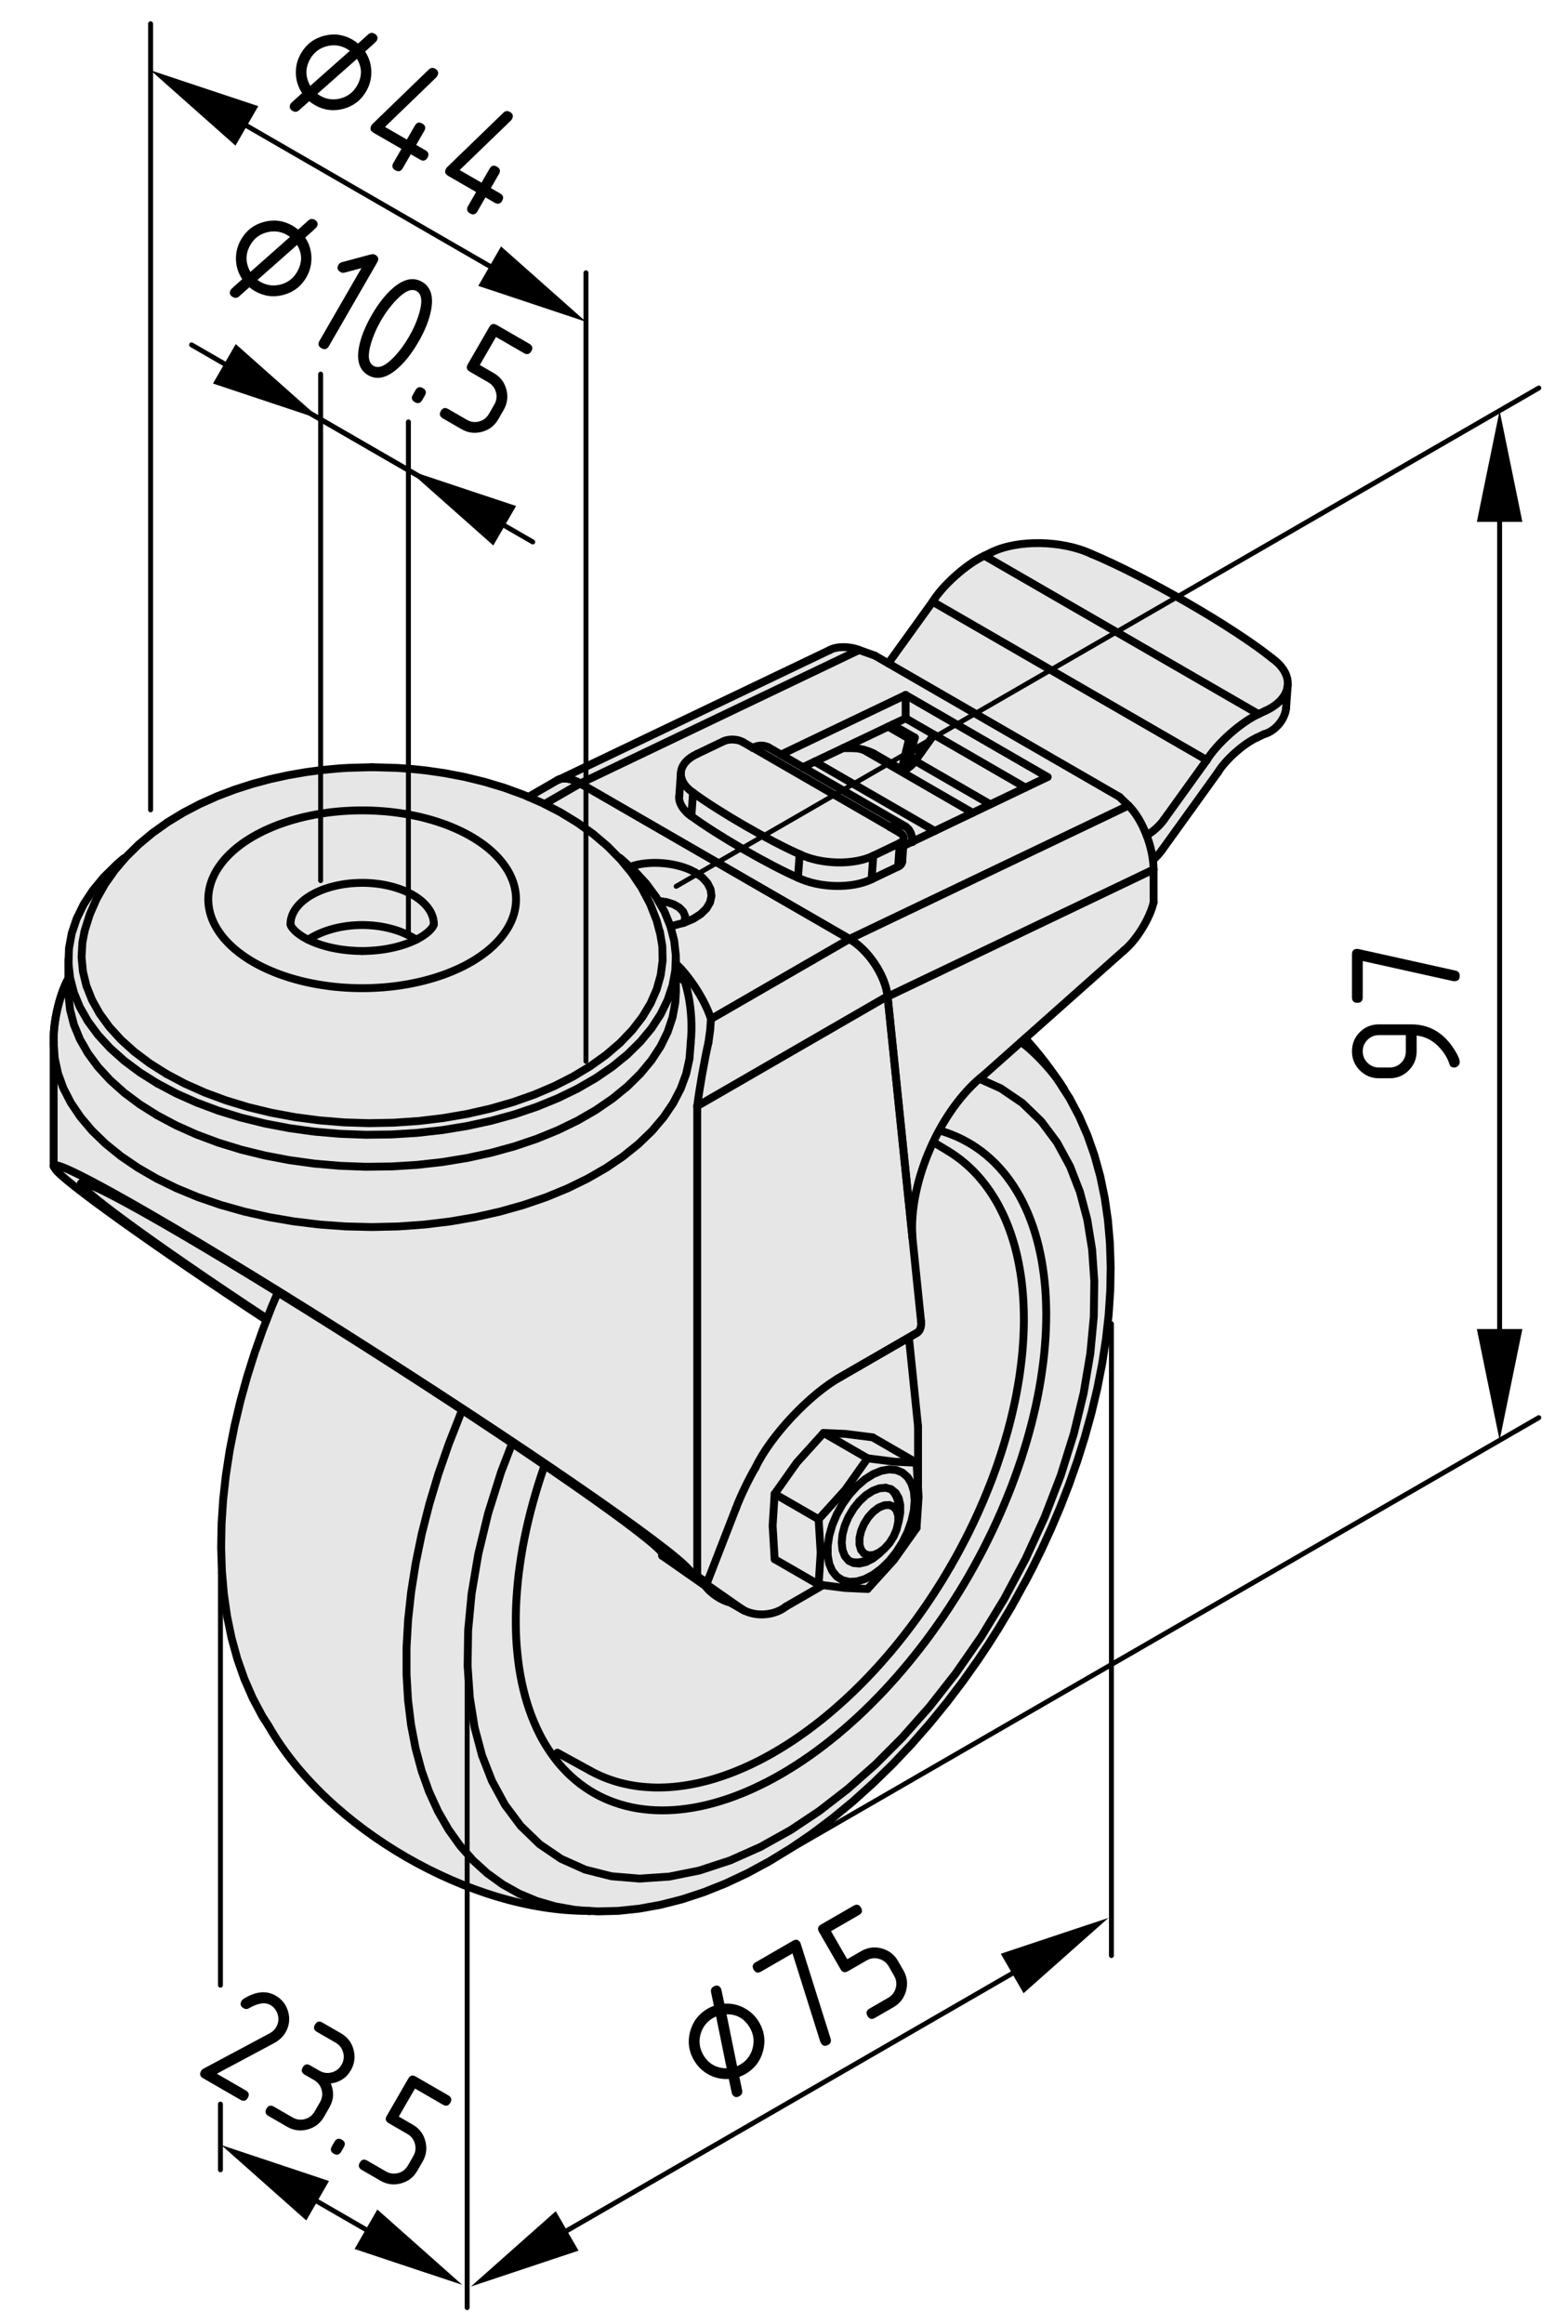 <?xml version="1.0" encoding="utf-8"?>
<!-- Generator: Adobe Illustrator 24.0.2, SVG Export Plug-In . SVG Version: 6.00 Build 0)  -->
<svg version="1.1" xmlns="http://www.w3.org/2000/svg" xmlns:xlink="http://www.w3.org/1999/xlink" x="0px" y="0px"
	 viewBox="0 0 79.702 118.063" style="enable-background:new 0 0 79.702 118.063;" xml:space="preserve">
<style type="text/css">
	.st0{fill:#E6E6E6;}
	.st1{fill:none;stroke:#000000;stroke-width:0.4;stroke-linecap:round;stroke-linejoin:round;}
	.st2{fill:none;stroke:#000000;stroke-width:0.25;stroke-linecap:round;stroke-linejoin:round;}
</style>
<g id="Graufläche">
	<path class="st0" d="M45.238,33.785l-1.031-0.547l-0.984-0.25l-0.938-0.062l-0.891,0.438
		l-12.734,6.125l-1.734,0.938l-0.625-0.172l-1.984-0.641l-2.344-0.453l-2.328-0.203
		l-1.938,0.062l-1.719,0.094c0,0-1.547,0.234-1.641,0.266
		c-0.094,0.031-1.969,0.5-1.969,0.5L10.394,40.723l-1.828,1.016l-0.984,0.719
		l-1.203,1.047l-0.953,1.125l-0.906,0.875l-0.719,1.219l-0.344,1.812v1.453l-0.531,0.984
		l-0.141,0.938l-0.203,1.094l0.109,1.453l0.047,2.203l0.031,2.547l0.594,0.828
		l1.516,1.094l8.656,5.937L13.081,68.051l-0.562,2.062l-0.594,2.156l-0.438,2.484
		l-0.172,2.062L11.269,79.004l0.266,3.156l0.516,2.109l0.828,2.062l0.969,1.625
		l1.578,2.172l1.5,1.609l2.172,1.547l2.25,1.453l1.641,0.797l1.625,0.641l2.484,0.625
		c0,0,1.406,0.25,1.594,0.266c0.188,0.016,2.719,0.016,2.719,0.016l2.406-0.422
		l2.547-0.781l2.203-1.016l1.172-0.672l1.375-0.937l1.328-0.984l1.156-0.969
		l0.672-0.594l1.281-1.281l1.297-1.438l1.219-1.438l1.391-1.844l1.156-1.766
		l0.781-1.344l0.812-1.406l0.922-1.937l0.766-1.719l0.781-1.891l0.312-1.172
		l0.656-2.234l0.359-1.938l0.266-1.875l0.203-1.922l0.031-1.719l-0.125-1.641
		l-0.219-1.406l-0.453-1.812l-0.688-1.891l-0.766-1.5l-1.031-1.453l-1.125-1.281
		l1.031-1.031l2.578-2.25l1.078-0.859l0.734-0.688l0.609-1l0.578-0.969l-0.078-2.469
		l0.562-0.422l1.5-2.156l1.141-1.625l0.844-0.953c0,0,0.641-0.672,0.688-0.672
		c0.047,0,0.891-0.391,0.891-0.391l0.5-0.375l0.438-0.531l0.094-0.625
		c0,0,0.094-0.688,0.109-0.766c0.016-0.078,0.047-0.875,0.047-0.875L63.894,32.817
		l-2.359-1.453l-2.422-1.469l-1.266-0.672l-1.609-0.766l-1.031-0.5l-1.062-0.297
		l-1.344-0.109l-1.469,0.125l-1.172,0.484l-1.406,0.859l-1.422,1.578l-1.781,2.359
		L45.238,33.785z"/>
</g>
<g id="Kontur">
	<g id="LWPOLYLINE">
		<polyline class="st1" points="33.529,47.331 33.381,46.769 33.048,45.92 32.604,45.082 
			32.114,44.353 31.539,43.654 30.883,42.989 30.15,42.366 29.348,41.79 
			28.486,41.265 27.573,40.793 26.619,40.377 25.632,40.017 24.62,39.713 
			23.598,39.464 22.585,39.271 21.634,39.135 20.848,39.054 20.157,39.007 
			18.916,38.973 		"/>
	</g>
	<g id="LWPOLYLINE_1_">
		<polyline class="st1" points="18.916,38.973 17.702,39.005 17.205,39.037 16.388,39.113 
			15.549,39.223 14.662,39.376 13.754,39.574 12.839,39.818 11.929,40.11 
			11.034,40.45 10.161,40.841 9.319,41.28 8.515,41.77 7.756,42.31 7.051,42.897 
			6.408,43.53 5.832,44.205 5.33,44.918 4.908,45.665 4.567,46.441 4.314,47.243 
			4.296,47.332 		"/>
	</g>
	<g id="LINE">
		<line class="st1" x1="34.356" y1="50.358" x2="34.356" y2="48.733"/>
	</g>
	<g id="LINE_1_">
		<line class="st1" x1="3.476" y1="48.733" x2="3.476" y2="50.358"/>
	</g>
	<g id="ARC">
		<path class="st1" d="M3.476,49.712c-0.463,0.815-0.808,2.346-0.738,3.281"/>
	</g>
	<g id="ARC_1_">
		<path class="st1" d="M13.655,87.679c2.973,5.217,10.275,9.429,16.278,9.39"/>
	</g>
	<g id="ARC_2_">
		<path class="st1" d="M54.043,55.29c-0.418-0.716-1.36-1.948-1.941-2.54"/>
	</g>
	<g id="LWPOLYLINE_4_">
		<polyline class="st1" points="30.002,97.071 30.378,97.094 31.421,97.069 32.488,96.957 
			33.572,96.762 34.669,96.482 35.775,96.119 36.884,95.676 37.991,95.155 
			39.092,94.56 40.183,93.893 41.261,93.158 42.322,92.36 43.363,91.501 
			44.379,90.586 45.37,89.619 46.328,88.608 47.249,87.558 48.126,86.483 
			48.944,85.406 49.703,84.336 50.223,83.558 50.726,82.767 51.412,81.62 		"/>
	</g>
	<g id="LWPOLYLINE_5_">
		<polyline class="st1" points="51.412,81.62 52.19,80.212 52.49,79.634 52.965,78.665 
			53.429,77.652 53.893,76.558 54.339,75.411 54.757,74.225 55.139,73.011 
			55.48,71.777 55.776,70.531 56.021,69.282 56.214,68.033 56.353,66.792 
			56.434,65.563 56.456,64.35 56.417,63.157 56.317,61.99 56.153,60.854 
			55.925,59.752 55.632,58.69 55.274,57.671 54.851,56.701 54.364,55.784 
			54.081,55.344 		"/>
	</g>
	<g id="LWPOLYLINE_6_">
		<polyline class="st1" points="14.12,65.655 13.803,66.404 13.357,67.55 12.939,68.737 
			12.557,69.95 12.216,71.184 11.921,72.429 11.675,73.679 11.482,74.927 
			11.344,76.169 11.263,77.399 11.241,78.612 11.279,79.804 11.38,80.971 
			11.543,82.108 11.771,83.209 12.064,84.272 12.422,85.29 12.846,86.26 
			13.333,87.177 13.636,87.65 		"/>
	</g>
	<g id="LINE_2_">
		<line class="st1" x1="44.176" y1="79.166" x2="44.673" y2="78.879"/>
	</g>
	<g id="LINE_3_">
		<line class="st1" x1="45.668" y1="77.155" x2="45.668" y2="76.58"/>
	</g>
	<g id="LINE_4_">
		<line class="st1" x1="42.185" y1="33.017" x2="28.448" y2="39.584"/>
	</g>
	<g id="LINE_5_">
		<line class="st1" x1="45.857" y1="43.783" x2="45.943" y2="42.589"/>
	</g>
	<g id="LINE_6_">
		<line class="st1" x1="46.019" y1="41.98" x2="39.051" y2="37.957"/>
	</g>
	<g id="LINE_7_">
		<line class="st1" x1="34.612" y1="39.248" x2="34.526" y2="40.443"/>
	</g>
	<g id="LINE_8_">
		<line class="st1" x1="65.371" y1="35.992" x2="65.456" y2="34.798"/>
	</g>
	<g id="ARC_3_">
		<path class="st1" d="M3.476,49.702c-0.464,0.815-0.81,2.348-0.74,3.283"/>
	</g>
	<g id="LINE_10_">
		<line class="st1" x1="2.727" y1="52.987" x2="2.727" y2="59.233"/>
	</g>
	<g id="LINE_11_">
		<line class="st1" x1="28.317" y1="39.642" x2="26.86" y2="40.483"/>
	</g>
	<g id="ARC_4_">
		<path class="st1" d="M42.752,69.934c-1.566,0.856-3.59,3.005-4.352,4.62"/>
	</g>
	<g id="ARC_5_">
		<path class="st1" d="M38.401,74.554c-0.31,0.506-0.796,1.521-0.997,2.079"/>
	</g>
	<g id="LINE_12_">
		<line class="st1" x1="35.929" y1="80.427" x2="37.402" y2="76.633"/>
	</g>
	<g id="LINE_13_">
		<line class="st1" x1="36.839" y1="81.244" x2="37.835" y2="81.82"/>
	</g>
	<g id="LWPOLYLINE_9_">
		<polyline class="st1" points="8.472,54.557 7.613,54.016 6.837,53.435 6.151,52.818 
			5.559,52.168 5.067,51.492 4.677,50.794 4.392,50.078 4.215,49.352 4.146,48.619 
			4.187,47.886 4.291,47.333 		"/>
	</g>
	<g id="LWPOLYLINE_10_">
		<polyline class="st1" points="33.541,47.331 33.543,47.339 33.666,48.069 33.68,48.803 
			33.584,49.534 33.38,50.259 33.069,50.97 32.652,51.663 32.135,52.333 
			31.519,52.975 30.81,53.584 30.013,54.155 29.134,54.685 28.179,55.17 
			27.156,55.605 26.071,55.988 24.934,56.315 23.752,56.585 22.535,56.795 
			21.29,56.944 20.028,57.03 18.758,57.054 17.488,57.015 16.23,56.912 
			14.991,56.748 13.782,56.523 12.61,56.239 11.485,55.897 10.415,55.501 
			9.408,55.053 8.472,54.557 		"/>
	</g>
	<g id="LWPOLYLINE_12_">
		<polyline class="st1" points="7.999,55.036 7.112,54.479 6.31,53.88 5.6,53.244 
			4.985,52.576 4.471,51.881 4.06,51.162 3.757,50.426 3.563,49.677 3.48,48.923 
			3.508,48.166 3.646,47.414 3.895,46.671 4.252,45.943 4.715,45.235 
			5.28,44.552 5.944,43.9 6.294,43.6 		"/>
	</g>
	<g id="LWPOLYLINE_13_">
		<polyline class="st1" points="31.516,43.581 31.522,43.587 32.233,44.222 32.848,44.89 
			33.362,45.586 33.772,46.305 34.076,47.041 34.269,47.789 34.353,48.544 
			34.325,49.301 34.186,50.053 33.937,50.796 33.58,51.524 33.118,52.232 
			32.553,52.914 31.889,53.567 31.132,54.184 30.287,54.763 29.361,55.298 
			28.359,55.785 27.289,56.222 26.159,56.605 24.976,56.931 23.75,57.198 
			22.489,57.405 21.202,57.549 19.899,57.629 18.589,57.645 17.281,57.596 
			15.985,57.485 14.709,57.309 13.465,57.072 12.26,56.776 11.102,56.421 
			10.001,56.01 8.964,55.548 7.999,55.036 		"/>
	</g>
	<g id="LWPOLYLINE_14_">
		<polyline class="st1" points="34.356,50.358 34.325,50.926 34.186,51.678 33.937,52.421 
			33.58,53.149 33.118,53.857 32.553,54.539 31.889,55.192 31.132,55.809 
			30.287,56.388 29.361,56.923 28.359,57.41 27.289,57.847 26.159,58.23 
			24.976,58.556 23.75,58.823 22.489,59.03 21.202,59.174 19.899,59.254 
			18.589,59.27 17.281,59.221 15.985,59.11 14.709,58.934 13.465,58.697 
			12.26,58.401 11.102,58.046 10.001,57.635 8.964,57.173 7.999,56.661 
			7.112,56.104 6.31,55.505 5.6,54.869 4.985,54.201 4.471,53.506 4.06,52.787 
			3.757,52.051 3.563,51.302 3.48,50.548 3.476,50.358 		"/>
	</g>
	<g id="LINE_14_">
		<line class="st1" x1="54.048" y1="55.273" x2="54.082" y2="55.326"/>
	</g>
	<g id="LINE_15_">
		<line class="st1" x1="29.986" y1="97.082" x2="29.918" y2="97.078"/>
	</g>
	<g id="ARC_7_">
		<path class="st1" d="M35.85,80.56c0.252,0.367,0.836,0.757,1.272,0.848"/>
	</g>
	<g id="LWPOLYLINE_21_">
		<polyline class="st1" points="43.169,80.355 43.552,80.336 43.961,80.214 44.382,79.994 
			44.798,79.685 45.197,79.296 45.561,78.843 45.879,78.34 46.14,77.808 
			46.332,77.264 46.452,76.73 46.492,76.222 46.452,75.761 46.332,75.364 
			46.14,75.042 45.879,74.811 45.561,74.676 45.197,74.643 44.798,74.714 
			44.382,74.885 43.961,75.152 43.552,75.502 43.169,75.925 42.826,76.405 
			42.536,76.925 42.308,77.465 42.152,78.007 42.072,78.53 42.072,79.017 
			42.152,79.448 42.308,79.809 42.536,80.087 42.826,80.271 43.169,80.355 		"/>
	</g>
	<g id="LWPOLYLINE_22_">
		<polyline class="st1" points="46.588,77.621 46.692,76.037 46.588,74.303 		"/>
	</g>
	<g id="LWPOLYLINE_23_">
		<polyline class="st1" points="44.1,80.717 45.436,79.243 46.588,77.621 		"/>
	</g>
	<g id="LWPOLYLINE_24_">
		<polyline class="st1" points="41.611,80.494 42.947,80.664 44.1,80.717 		"/>
	</g>
	<g id="LWPOLYLINE_25_">
		<polyline class="st1" points="41.611,77.176 41.715,78.879 41.611,80.494 		"/>
	</g>
	<g id="LWPOLYLINE_26_">
		<polyline class="st1" points="44.1,74.08 42.971,75.673 41.611,77.176 		"/>
	</g>
	<g id="LWPOLYLINE_27_">
		<polyline class="st1" points="46.588,74.303 45.459,74.252 44.1,74.08 		"/>
	</g>
	<g id="LINE_16_">
		<line class="st1" x1="41.865" y1="72.79" x2="44.1" y2="74.08"/>
	</g>
	<g id="LINE_17_">
		<line class="st1" x1="39.376" y1="75.886" x2="41.611" y2="77.176"/>
	</g>
	<g id="LWPOLYLINE_28_">
		<polyline class="st1" points="39.376,75.886 40.505,74.293 41.865,72.79 		"/>
	</g>
	<g id="LINE_18_">
		<line class="st1" x1="41.611" y1="80.494" x2="39.376" y2="79.204"/>
	</g>
	<g id="LWPOLYLINE_29_">
		<polyline class="st1" points="39.376,79.204 39.273,77.501 39.376,75.886 		"/>
	</g>
	<g id="LWPOLYLINE_30_">
		<polyline class="st1" points="45.023,75.576 45.301,75.655 45.524,75.833 45.68,76.101 
			45.759,76.445 45.759,76.845 45.68,77.28 45.651,77.381 		"/>
	</g>
	<g id="LWPOLYLINE_31_">
		<path class="st1" d="M45.023,75.576"/>
		<polyline class="st1" points="44.861,78.751 44.704,78.905 44.364,79.172 44.017,79.349 
			43.685,79.425 43.385,79.399 43.132,79.27 42.942,79.045 42.824,78.738 
			42.784,78.363 42.824,77.942 42.942,77.497 43.132,77.053 43.385,76.632 
			43.685,76.259 44.017,75.952 44.364,75.73 44.704,75.602 45.023,75.576 		"/>
	</g>
	<g id="LINE_19_">
		<line class="st1" x1="44.354" y1="73.013" x2="46.588" y2="74.303"/>
	</g>
	<g id="LWPOLYLINE_32_">
		<polyline class="st1" points="41.865,72.79 42.994,72.841 44.354,73.013 		"/>
	</g>
	<g id="ARC_8_">
		<path class="st1" d="M43.171,79.298c0.3,0.136,0.749,0.076,1.004-0.132"/>
	</g>
	<g id="ARC_9_">
		<path class="st1" d="M45.668,76.58c0.039-0.317-0.136-0.738-0.388-0.936"/>
	</g>
	<g id="LWPOLYLINE_33_">
		<polyline class="st1" points="44.673,78.879 44.393,78.994 44.135,79.007 43.921,78.917 
			43.768,78.73 43.688,78.462 43.688,78.135 43.768,77.775 43.921,77.411 
			44.135,77.073 44.393,76.788 44.673,76.58 44.953,76.465 45.211,76.452 
			45.425,76.543 45.578,76.73 45.659,76.997 45.659,77.324 45.578,77.685 
			45.425,78.048 45.211,78.386 44.953,78.671 44.673,78.879 		"/>
	</g>
	<g id="ELLIPSE">
		<path class="st1" d="M29.491,39.797c-0.378-0.242-0.889-0.322-1.121-0.175"/>
	</g>
	<g id="LINE_20_">
		<line class="st1" x1="29.491" y1="39.797" x2="43.178" y2="47.698"/>
	</g>
	<g id="ELLIPSE_1_">
		<path class="st1" d="M45.119,50.628c-0.109-1.063-0.978-2.375-1.94-2.93"/>
	</g>
	<g id="LINE_21_">
		<line class="st1" x1="46.381" y1="62.888" x2="45.119" y2="50.628"/>
	</g>
	<g id="LINE_22_">
		<line class="st1" x1="43.178" y1="47.698" x2="57.359" y2="40.92"/>
	</g>
	<g id="ELLIPSE_2_">
		<path class="st1" d="M58.636,44.167c-0.001-1.114-0.573-2.568-1.277-3.247"/>
	</g>
	<g id="LINE_23_">
		<line class="st1" x1="45.119" y1="50.628" x2="58.636" y2="44.167"/>
	</g>
	<g id="LINE_24_">
		<line class="st1" x1="43.671" y1="33.019" x2="29.491" y2="39.797"/>
	</g>
	<g id="LINE_25_">
		<line class="st1" x1="43.671" y1="33.019" x2="44.46" y2="33.298"/>
	</g>
	<g id="LINE_26_">
		<line class="st1" x1="56.903" y1="40.481" x2="44.46" y2="33.298"/>
	</g>
	<g id="LINE_27_">
		<line class="st1" x1="56.903" y1="40.481" x2="57.359" y2="40.92"/>
	</g>
	<g id="LINE_28_">
		<line class="st1" x1="39.699" y1="38.331" x2="46.033" y2="35.304"/>
	</g>
	<g id="LINE_29_">
		<line class="st1" x1="53.249" y1="39.47" x2="45.914" y2="42.976"/>
	</g>
	<g id="LINE_30_">
		<line class="st1" x1="46.033" y1="35.304" x2="53.249" y2="39.47"/>
	</g>
	<g id="ARC_10_">
		<path class="st1" d="M57.127,48.285c0.635-0.517,1.335-1.652,1.511-2.451"/>
	</g>
	<g id="LINE_31_">
		<line class="st1" x1="50.032" y1="54.59" x2="57.127" y2="48.285"/>
	</g>
	<g id="ARC_11_">
		<path class="st1" d="M50.032,54.59c-2.228,1.74-3.873,5.48-3.65,8.298"/>
	</g>
	<g id="LINE_32_">
		<line class="st1" x1="58.636" y1="44.167" x2="58.638" y2="45.834"/>
	</g>
	<g id="ELLIPSE_3_">
		<path class="st1" d="M43.671,33.019c-0.477-0.195-1.153-0.195-1.486-0.001"/>
	</g>
	<g id="LINE_33_">
		<line class="st1" x1="46.033" y1="35.304" x2="46.035" y2="36.49"/>
	</g>
	<g id="LINE_34_">
		<line class="st1" x1="40.811" y1="38.974" x2="46.035" y2="36.49"/>
	</g>
	<g id="LINE_35_">
		<line class="st1" x1="46.035" y1="36.49" x2="52.126" y2="40.007"/>
	</g>
	<g id="LINE_36_">
		<line class="st1" x1="45.83" y1="39.097" x2="46.211" y2="37.525"/>
	</g>
	<g id="LINE_37_">
		<line class="st1" x1="46.494" y1="37.468" x2="46.211" y2="37.525"/>
	</g>
	<g id="LINE_38_">
		<line class="st1" x1="46.494" y1="37.475" x2="46.494" y2="37.468"/>
	</g>
	<g id="LINE_39_">
		<line class="st1" x1="46.494" y1="37.475" x2="46.115" y2="39.039"/>
	</g>
	<g id="LINE_40_">
		<line class="st1" x1="46.211" y1="37.525" x2="45.148" y2="36.912"/>
	</g>
	<g id="LINE_41_">
		<line class="st1" x1="45.357" y1="36.812" x2="46.494" y2="37.468"/>
	</g>
	<g id="LINE_42_">
		<line class="st1" x1="44.388" y1="43.471" x2="45.738" y2="42.826"/>
	</g>
	<g id="ELLIPSE_4_">
		<path class="st1" d="M40.646,43.392c1.092,0.528,2.759,0.563,3.742,0.08"/>
	</g>
	<g id="ARC_12_">
		<path class="st1" d="M35.228,40.264c1.3,0.962,3.936,2.483,5.418,3.128"/>
	</g>
	<g id="ELLIPSE_5_">
		<path class="st1" d="M35.429,38.3c-1.009,0.468-1.099,1.344-0.201,1.964"/>
	</g>
	<g id="LINE_43_">
		<line class="st1" x1="36.779" y1="37.654" x2="35.429" y2="38.3"/>
	</g>
	<g id="ARC_13_">
		<path class="st1" d="M37.773,37.704c-0.266-0.161-0.713-0.184-0.994-0.05"/>
	</g>
	<g id="LINE_44_">
		<line class="st1" x1="37.773" y1="37.704" x2="38.27" y2="37.992"/>
	</g>
	<g id="LINE_45_">
		<line class="st1" x1="38.278" y1="37.988" x2="38.27" y2="37.992"/>
	</g>
	<g id="LINE_46_">
		<line class="st1" x1="38.278" y1="37.988" x2="45.246" y2="42.011"/>
	</g>
	<g id="LINE_47_">
		<line class="st1" x1="45.239" y1="42.014" x2="45.246" y2="42.011"/>
	</g>
	<g id="LINE_48_">
		<line class="st1" x1="45.239" y1="42.014" x2="45.736" y2="42.302"/>
	</g>
	<g id="LWPOLYLINE_34_">
		<polyline class="st1" points="45.738,42.826 45.826,42.775 45.89,42.714 45.93,42.646 
			45.943,42.574 45.929,42.501 45.889,42.43 45.824,42.363 45.736,42.302 		"/>
	</g>
	<g id="LINE_49_">
		<line class="st1" x1="44.388" y1="43.471" x2="44.303" y2="44.666"/>
	</g>
	<g id="ELLIPSE_6_">
		<path class="st1" d="M40.561,44.586c1.092,0.528,2.76,0.563,3.742,0.08"/>
	</g>
	<g id="LINE_50_">
		<line class="st1" x1="40.646" y1="43.392" x2="40.561" y2="44.586"/>
	</g>
	<g id="LINE_51_">
		<line class="st1" x1="35.228" y1="40.264" x2="35.143" y2="41.458"/>
	</g>
	<g id="ARC_14_">
		<path class="st1" d="M35.143,41.458c1.3,0.962,3.935,2.483,5.418,3.128"/>
	</g>
	<g id="LINE_52_">
		<line class="st1" x1="45.738" y1="42.826" x2="45.653" y2="44.021"/>
	</g>
	<g id="LINE_53_">
		<line class="st1" x1="45.653" y1="44.021" x2="44.303" y2="44.666"/>
	</g>
	<g id="ARC_15_">
		<path class="st1" d="M45.653,44.021c0.1-0.029,0.19-0.135,0.204-0.237"/>
	</g>
	<g id="LWPOLYLINE_35_">
		<polyline class="st1" points="46.384,42.776 46.361,42.525 46.296,42.308 46.193,42.131 
			46.053,42.001 45.882,41.923 45.687,41.898 45.472,41.927 45.246,42.011 		"/>
	</g>
	<g id="ARC_16_">
		<path class="st1" d="M39.051,37.957c-0.219-0.121-0.565-0.107-0.773,0.031"/>
	</g>
	<g id="ELLIPSE_7_">
		<path class="st1" d="M34.526,40.443c-0.057,0.304,0.225,0.767,0.617,1.016"/>
	</g>
	<g id="LINE_54_">
		<line class="st1" x1="42.858" y1="38.001" x2="43.428" y2="38.006"/>
	</g>
	<g id="ELLIPSE_8_">
		<path class="st1" d="M43.894,38.088c-0.154-0.047-0.365-0.084-0.466-0.082"/>
	</g>
	<g id="LINE_55_">
		<line class="st1" x1="45.235" y1="33.581" x2="47.407" y2="30.566"/>
	</g>
	<g id="LINE_56_">
		<line class="st1" x1="61.342" y1="38.612" x2="47.407" y2="30.566"/>
	</g>
	<g id="LINE_57_">
		<line class="st1" x1="61.342" y1="38.612" x2="59.171" y2="41.627"/>
	</g>
	<g id="ELLIPSE_9_">
		<path class="st1" d="M58.28,42.428c0.286-0.138,0.694-0.505,0.892-0.801"/>
	</g>
	<g id="LINE_58_">
		<line class="st1" x1="46.515" y1="38.652" x2="47.474" y2="37.321"/>
	</g>
	<g id="ELLIPSE_10_">
		<path class="st1" d="M45.235,33.581c-0.021,0.029-0.061,0.087-0.08,0.118"/>
	</g>
	<g id="ARC_17_">
		<path class="st1" d="M63.972,36.275c-0.893,0.408-2.119,1.499-2.63,2.337"/>
	</g>
	<g id="LINE_59_">
		<line class="st1" x1="63.972" y1="36.275" x2="64.332" y2="36.103"/>
	</g>
	<g id="LINE_60_">
		<line class="st1" x1="64.247" y1="37.297" x2="63.887" y2="37.469"/>
	</g>
	<g id="ARC_18_">
		<path class="st1" d="M63.887,37.469c-0.669,0.306-1.59,1.124-1.973,1.752"/>
	</g>
	<g id="LINE_61_">
		<line class="st1" x1="61.914" y1="39.222" x2="59.06" y2="43.186"/>
	</g>
	<g id="ELLIPSE_11_">
		<path class="st1" d="M58.604,43.685c0.138-0.112,0.354-0.348,0.456-0.499"/>
	</g>
	<g id="ARC_19_">
		<path class="st1" d="M50.037,28.23c-0.893,0.408-2.12,1.498-2.63,2.336"/>
	</g>
	<g id="LINE_62_">
		<line class="st1" x1="63.972" y1="36.275" x2="50.037" y2="28.23"/>
	</g>
	<g id="LINE_63_">
		<line class="st1" x1="44.407" y1="38.275" x2="45.9" y2="39.137"/>
	</g>
	<g id="ARC_20_">
		<path class="st1" d="M45.9,39.137c0.219-0.064,0.502-0.287,0.615-0.485"/>
	</g>
	<g id="ARC_21_">
		<path class="st1" d="M44.407,38.275c-0.126-0.07-0.372-0.16-0.513-0.188"/>
	</g>
	<g id="ELLIPSE_12_">
		<path class="st1" d="M64.332,36.103c1.358-0.626,1.51-1.808,0.342-2.653"/>
	</g>
	<g id="LINE_64_">
		<line class="st1" x1="50.397" y1="28.057" x2="50.037" y2="28.23"/>
	</g>
	<g id="ELLIPSE_13_">
		<path class="st1" d="M55.457,28.128c-1.494-0.69-3.747-0.722-5.061-0.071"/>
	</g>
	<g id="ELLIPSE_14_">
		<path class="st1" d="M64.674,33.449c-1.975-1.589-6.392-4.139-9.217-5.321"/>
	</g>
	<g id="ARC_22_">
		<path class="st1" d="M64.247,37.297c0.558-0.149,1.059-0.731,1.124-1.305"/>
	</g>
	<g id="LINE_65_">
		<line class="st1" x1="46.829" y1="38.216" x2="46.377" y2="37.955"/>
	</g>
	<g id="ELLIPSE_15_">
		<path class="st1" d="M33.661,79.03c0.583-0.121-5.545-4.459-13.687-9.689
			c-8.143-5.229-15.217-9.371-15.8-9.249c-0.647-0.038,3.53,3.026,9.396,6.894"
			/>
	</g>
	<g id="LINE_66_">
		<line class="st1" x1="33.661" y1="79.03" x2="33.661" y2="78.902"/>
	</g>
	<g id="ELLIPSE_16_">
		<path class="st1" d="M35.035,79.751c-0.834-1.071-8.727-6.503-17.629-12.132
			c-8.902-5.628-15.442-9.322-14.608-8.25c0.295,0.547,5.079,3.971,10.745,7.689"/>
	</g>
	<g id="LINE_67_">
		<line class="st1" x1="35.85" y1="80.409" x2="35.602" y2="80.266"/>
	</g>
	<g id="LINE_68_">
		<line class="st1" x1="37.733" y1="81.754" x2="35.602" y2="80.266"/>
	</g>
	<g id="LINE_69_">
		<line class="st1" x1="36.736" y1="81.179" x2="37.733" y2="81.754"/>
	</g>
	<g id="LINE_70_">
		<line class="st1" x1="36.736" y1="81.179" x2="33.661" y2="79.03"/>
	</g>
	<g id="ELLIPSE_17_">
		<path class="st1" d="M35.035,79.751c0.01,0.023,0.195,0.166,0.406,0.312"/>
	</g>
	<g id="LINE_71_">
		<line class="st1" x1="35.441" y1="80.063" x2="35.706" y2="80.248"/>
	</g>
	<g id="ELLIPSE_18_">
		<path class="st1" d="M35.911,80.426c0.065,0.024-0.028-0.057-0.205-0.178"/>
	</g>
	<g id="LINE_72_">
		<line class="st1" x1="35.911" y1="80.426" x2="35.85" y2="80.409"/>
	</g>
	<g id="ARC_23_">
		<path class="st1" d="M36.013,52.947c-0.191,0.813-0.473,2.411-0.571,3.241"/>
	</g>
	<g id="LINE_73_">
		<line class="st1" x1="43.178" y1="47.698" x2="36.137" y2="51.763"/>
	</g>
	<g id="ELLIPSE_19_">
		<path class="st1" d="M45.116,50.603c-0.107-1.049-0.975-2.349-1.938-2.904l0,0"/>
	</g>
	<g id="LINE_74_">
		<line class="st1" x1="35.441" y1="56.188" x2="45.116" y2="50.603"/>
	</g>
	<g id="LWPOLYLINE_36_">
		<polyline class="st1" points="36.137,51.763 36.1,52.307 36.013,52.947 		"/>
	</g>
	<g id="LINE_75_">
		<line class="st1" x1="35.441" y1="56.188" x2="35.441" y2="80.063"/>
	</g>
	<g id="LINE_76_">
		<line class="st1" x1="45.116" y1="50.603" x2="46.816" y2="67.11"/>
	</g>
	<g id="LINE_77_">
		<line class="st1" x1="29.491" y1="39.797" x2="43.178" y2="47.698"/>
	</g>
	<g id="LWPOLYLINE_37_">
		<polyline class="st1" points="35.341,44.321 35.702,44.576 35.965,44.867 36.122,45.184 
			36.165,45.511 36.093,45.838 35.909,46.149 35.62,46.432 35.238,46.676 
			34.779,46.871 34.261,47.009 34.076,47.041 		"/>
	</g>
	<g id="ARC_25_">
		<path class="st1" d="M35.341,44.321c-0.865-0.513-2.365-0.644-3.306-0.288"/>
	</g>
	<g id="LWPOLYLINE_38_">
		<polyline class="st1" points="34.76,46.878 34.807,46.765 34.821,46.532 34.725,46.307 
			34.528,46.104 34.244,45.94 33.893,45.826 33.501,45.771 33.478,45.77 		"/>
	</g>
	<g id="ELLIPSE_20_">
		<path class="st1" d="M29.491,39.797c-0.407-0.259-0.939-0.33-1.174-0.155"/>
	</g>
	<g id="LINE_78_">
		<line class="st1" x1="41.83" y1="80.523" x2="39.947" y2="81.611"/>
	</g>
	<g id="ARC_26_">
		<path class="st1" d="M37.733,81.754c0.642,0.392,1.628,0.328,2.214-0.144"/>
	</g>
	<g id="LINE_79_">
		<line class="st1" x1="46.665" y1="72.464" x2="46.665" y2="75.39"/>
	</g>
	<g id="LINE_80_">
		<line class="st1" x1="46.2" y1="67.941" x2="46.665" y2="72.464"/>
	</g>
	<g id="LINE_81_">
		<line class="st1" x1="42.752" y1="69.931" x2="46.603" y2="67.708"/>
	</g>
	<g id="ELLIPSE_21_">
		<path class="st1" d="M46.603,67.708c0.156-0.067,0.252-0.339,0.213-0.599"/>
	</g>
	<g id="LINE_82_">
		<line class="st1" x1="46.42" y1="67.814" x2="42.546" y2="70.05"/>
	</g>
	<g id="LINE_83_">
		<line class="st1" x1="46.42" y1="67.814" x2="46.603" y2="67.708"/>
	</g>
	<g id="LINE_84_">
		<line class="st1" x1="36.839" y1="81.244" x2="36.736" y2="81.179"/>
	</g>
	<g id="ARC_27_">
		<path class="st1" d="M54.048,55.273c-0.431-0.738-1.452-1.849-2.152-2.34"/>
	</g>
	<g id="LWPOLYLINE_40_">
		<polyline class="st1" points="29.918,97.078 29.2,97.015 28.216,96.839 27.276,96.565 
			26.386,96.192 25.548,95.723 24.766,95.159 24.044,94.503 23.386,93.759 
			22.793,92.928 22.268,92.016 21.814,91.025 21.433,89.96 21.126,88.825 
			20.895,87.627 20.741,86.37 20.664,85.06 20.664,83.7 20.743,82.3 
			20.899,80.864 21.132,79.399 21.44,77.91 21.823,76.405 22.278,74.89 
			22.804,73.371 23.398,71.857 23.494,71.628 		"/>
	</g>
	<g id="LWPOLYLINE_41_">
		<polyline class="st1" points="49.81,54.812 50.874,55.289 51.963,56.03 52.926,56.962 
			53.725,58.029 54.391,59.254 54.893,60.545 55.267,61.955 55.512,63.473 
			55.624,65.086 55.598,66.885 55.421,68.759 55.081,70.772 54.583,72.826 
			53.919,74.947 53.103,77.065 52.145,79.159 51.053,81.209 49.869,83.151 
			48.578,85.007 47.256,86.693 45.862,88.266 44.494,89.636 43.085,90.881 
			41.648,91.993 40.195,92.961 38.651,93.822 37.116,94.505 35.543,95.021 
			34.013,95.329 32.509,95.43 31.082,95.311 29.747,94.975 28.518,94.424 
			27.43,93.684 26.466,92.751 25.668,91.685 25.002,90.459 24.5,89.169 
			24.125,87.759 23.881,86.24 23.769,84.628 23.795,82.828 23.972,80.954 
			24.312,78.942 24.809,76.887 25.474,74.768 26.033,73.317 		"/>
	</g>
	<g id="LINE_85_">
		<line class="st1" x1="41.412" y1="38.688" x2="47.515" y2="42.211"/>
	</g>
	<g id="LINE_86_">
		<line class="st1" x1="49.442" y1="41.29" x2="43.894" y2="38.088"/>
	</g>
	<g id="LINE_87_">
		<line class="st1" x1="46.515" y1="38.652" x2="50.341" y2="40.861"/>
	</g>
	<g id="LWPOLYLINE_44_">
		<polyline class="st1" points="35.106,52.978 35.106,53.011 35.047,53.781 34.879,54.547 
			34.601,55.302 34.217,56.041 33.728,56.759 33.139,57.452 32.453,58.114 
			31.674,58.741 30.808,59.329 29.861,59.873 28.84,60.371 27.751,60.819 
			26.602,61.213 25.4,61.551 24.154,61.83 22.873,62.05 21.564,62.207 
			20.238,62.302 18.903,62.332 17.567,62.3 16.241,62.204 14.933,62.045 
			13.652,61.825 12.407,61.544 11.206,61.205 10.058,60.81 8.971,60.361 
			7.951,59.863 7.006,59.317 6.142,58.728 5.365,58.1 4.681,57.438 4.093,56.744 
			3.607,56.026 3.224,55.286 2.95,54.531 2.783,53.766 2.727,52.995 2.727,52.986 
					"/>
	</g>
	<g id="ARC_30_">
		<path class="st1" d="M36.137,51.763c-0.26-0.88-1.095-2.193-1.78-2.803"/>
	</g>
	<g id="LINE_88_">
		<line class="st1" x1="29.491" y1="39.797" x2="27.674" y2="40.845"/>
	</g>
	<polyline class="st1" points="48.331,79.542 48.511,79.225 48.583,79.098 48.699,78.887 
		48.818,78.666 48.943,78.429 49.072,78.181 49.203,77.923 49.333,77.658 
		49.464,77.388 49.593,77.113 49.722,76.832 49.847,76.548 49.972,76.262 
		50.093,75.973 50.212,75.681 50.329,75.387 50.443,75.092 50.552,74.795 
		50.66,74.497 50.761,74.197 50.861,73.898 50.958,73.597 51.05,73.296 
		51.138,72.994 51.224,72.693 51.304,72.391 51.382,72.089 51.454,71.788 
		51.523,71.488 51.589,71.187 51.65,70.887 51.704,70.588 51.757,70.289 
		51.806,69.992 51.849,69.697 51.888,69.402 51.923,69.109 51.954,68.817 
		51.98,68.526 52.001,68.238 52.019,67.95 52.031,67.665 52.04,67.382 
		52.044,67.102 52.042,66.822 52.037,66.546 52.027,66.273 52.013,66.001 
		51.994,65.732 51.97,65.466 51.943,65.202 51.91,64.942 51.872,64.685 
		51.829,64.43 51.783,64.179 51.732,63.932 51.677,63.687 51.617,63.447 
		51.552,63.209 51.482,62.975 51.408,62.745 51.329,62.519 51.247,62.297 
		51.16,62.079 51.068,61.865 50.972,61.655 50.87,61.45 50.767,61.249 
		50.658,61.052 50.542,60.861 50.425,60.673 50.304,60.49 50.177,60.313 
		50.046,60.139 49.912,59.971 49.775,59.808 49.632,59.65 49.486,59.496 
		49.335,59.348 49.179,59.205 49.023,59.069 48.861,58.936 48.695,58.809 
		48.525,58.688 48.351,58.572 48.191,58.471 	"/>
	<polyline class="st1" points="30.016,89.959 30.153,90.032 30.342,90.126 30.532,90.214 
		30.726,90.296 30.925,90.371 31.126,90.442 31.33,90.506 31.539,90.564 
		31.75,90.615 31.964,90.661 32.182,90.7 32.401,90.734 32.625,90.76 
		32.851,90.78 33.08,90.794 33.31,90.802 33.545,90.803 33.781,90.797 
		34.02,90.784 34.262,90.766 34.505,90.739 34.75,90.707 34.998,90.668 
		35.246,90.622 35.497,90.571 35.749,90.511 36.002,90.446 36.258,90.373 
		36.514,90.294 36.77,90.209 37.028,90.117 37.287,90.019 37.547,89.913 
		37.807,89.802 38.067,89.685 38.328,89.561 38.589,89.431 38.85,89.294 
		39.111,89.152 39.373,89.003 39.634,88.848 39.894,88.688 40.155,88.521 
		40.415,88.349 40.675,88.17 40.933,87.987 41.192,87.797 41.449,87.602 
		41.706,87.402 41.961,87.196 42.216,86.984 42.468,86.767 42.72,86.544 
		42.972,86.318 43.195,86.109 43.443,85.872 43.663,85.655 43.884,85.435 
		44.101,85.211 44.316,84.984 44.531,84.752 44.744,84.518 44.953,84.28 
		45.162,84.039 45.369,83.795 45.572,83.548 45.773,83.299 45.972,83.046 
		46.169,82.79 46.365,82.532 46.556,82.273 46.745,82.01 46.931,81.745 
		47.115,81.48 47.294,81.213 47.47,80.947 47.64,80.681 47.804,80.422 
		47.951,80.184 48.064,79.996 48.167,79.821 48.331,79.542 	"/>
	<line class="st1" x1="28.33" y1="89.034" x2="30.014" y2="89.958"/>
	<line class="st1" x1="48.191" y1="58.471" x2="47.502" y2="58.054"/>
	<polyline class="st1" points="42.566,88.115 42.22,88.397 41.873,88.668 41.523,88.931 
		41.173,89.183 40.822,89.425 40.47,89.656 40.117,89.878 39.765,90.089 
		39.411,90.289 39.058,90.479 38.706,90.657 38.354,90.825 38.004,90.982 
		37.654,91.127 37.307,91.261 36.96,91.384 36.615,91.494 36.273,91.594 
		35.932,91.682 35.596,91.757 35.261,91.822 34.929,91.873 34.6,91.914 
		34.275,91.943 33.954,91.959 33.637,91.964 33.324,91.957 33.016,91.938 
		32.711,91.906 32.411,91.864 32.117,91.809 31.828,91.742 31.544,91.663 
		31.266,91.573 30.993,91.472 30.726,91.359 30.467,91.234 30.213,91.097 
		29.965,90.949 29.724,90.79 29.49,90.62 29.264,90.44 29.043,90.247 
		28.83,90.045 28.625,89.831 28.428,89.608 28.238,89.374 28.057,89.129 
		27.883,88.875 27.717,88.612 27.558,88.338 27.41,88.055 27.269,87.762 
		27.137,87.461 27.013,87.151 26.897,86.832 26.791,86.504 26.693,86.169 
		26.605,85.825 26.525,85.475 26.455,85.115 26.393,84.75 26.342,84.377 
		26.299,83.997 26.264,83.612 26.239,83.219 26.224,82.822 26.218,82.417 
		26.221,82.008 26.232,81.594 26.254,81.175 26.285,80.751 26.324,80.323 
		26.373,79.891 26.432,79.455 26.498,79.017 26.574,78.574 26.66,78.13 
		26.754,77.683 26.857,77.234 26.969,76.782 27.09,76.33 27.219,75.876 
		27.356,75.421 27.502,74.966 27.657,74.51 	"/>
	<polyline class="st1" points="47.853,57.455 48.132,57.545 48.404,57.647 48.671,57.76 
		48.931,57.885 49.185,58.022 49.433,58.168 49.673,58.328 49.908,58.498 
		50.134,58.679 50.355,58.871 50.568,59.073 50.773,59.287 50.97,59.51 
		51.16,59.744 51.341,59.989 51.515,60.242 51.681,60.507 51.839,60.78 
		51.988,61.064 52.128,61.356 52.261,61.657 52.384,61.968 52.499,62.286 
		52.607,62.614 52.704,62.949 52.792,63.292 52.872,63.644 52.943,64.002 
		53.003,64.368 53.056,64.741 53.099,65.12 53.134,65.507 53.158,65.899 
		53.173,66.297 53.181,66.7 53.177,67.11 53.165,67.525 53.144,67.944 
		53.113,68.367 53.074,68.795 53.025,69.227 52.966,69.662 52.9,70.102 
		52.824,70.543 52.738,70.989 52.644,71.435 52.54,71.885 52.429,72.335 
		52.308,72.788 52.179,73.242 52.04,73.697 51.896,74.153 51.74,74.608 
		51.578,75.064 51.408,75.519 51.228,75.973 51.04,76.427 50.847,76.879 
		50.644,77.33 50.435,77.779 50.216,78.226 49.994,78.669 49.761,79.111 
		49.523,79.549 49.279,79.984 49.027,80.415 48.769,80.842 48.503,81.265 
		48.234,81.683 47.958,82.096 47.675,82.504 47.388,82.906 47.097,83.304 
		46.798,83.695 46.495,84.079 46.189,84.457 45.878,84.828 45.562,85.194 
		45.242,85.55 44.919,85.9 44.591,86.241 44.261,86.575 43.927,86.901 
		43.591,87.218 43.251,87.526 42.91,87.825 42.566,88.115 	"/>
	<polyline class="st1" points="18.409,48.308 18.245,48.306 18.18,48.305 18.072,48.3 
		17.958,48.294 17.837,48.286 17.712,48.276 17.583,48.262 17.453,48.246 
		17.322,48.229 17.191,48.207 17.059,48.184 16.929,48.158 16.8,48.131 
		16.673,48.1 16.549,48.067 16.427,48.031 16.308,47.995 16.193,47.956 
		16.081,47.916 15.973,47.873 15.869,47.83 15.769,47.785 15.673,47.74 
		15.582,47.694 15.496,47.647 15.415,47.6 15.339,47.552 15.267,47.504 
		15.201,47.457 15.14,47.411 15.084,47.365 15.034,47.322 14.988,47.279 
		14.947,47.238 14.912,47.197 14.879,47.16 14.853,47.126 14.829,47.094 
		14.812,47.065 14.796,47.039 14.785,47.016 14.777,46.996 14.771,46.981 
		14.767,46.969 14.765,46.959 14.765,46.953 14.765,46.95 	"/>
	<polyline class="st1" points="22.052,46.95 22.052,46.951 22.052,46.957 22.05,46.966 
		22.046,46.979 22.041,46.994 22.033,47.014 22.022,47.036 22.007,47.063 
		21.989,47.092 21.966,47.123 21.94,47.158 21.909,47.196 21.872,47.235 
		21.831,47.276 21.787,47.319 21.736,47.364 21.68,47.408 21.619,47.455 
		21.553,47.502 21.482,47.55 21.406,47.598 21.324,47.645 21.238,47.693 
		21.146,47.739 21.049,47.785 20.949,47.83 20.843,47.874 20.734,47.916 
		20.62,47.958 20.501,47.997 20.38,48.035 20.254,48.071 20.126,48.104 
		19.995,48.135 19.861,48.164 19.724,48.191 19.585,48.215 19.445,48.237 
		19.303,48.254 19.162,48.27 19.02,48.283 18.881,48.293 18.753,48.3 
		18.653,48.304 18.56,48.307 18.409,48.308 	"/>
	<polyline class="st1" points="23.94,42.489 23.767,42.393 23.589,42.299 23.406,42.207 
		23.218,42.121 23.026,42.037 22.829,41.957 22.628,41.879 22.423,41.807 
		22.214,41.737 22.002,41.671 21.787,41.61 21.568,41.551 21.346,41.496 
		21.121,41.447 20.894,41.401 20.665,41.358 20.433,41.321 20.2,41.286 
		19.964,41.256 19.728,41.231 19.49,41.209 19.25,41.193 19.01,41.18 
		18.77,41.171 18.529,41.166 18.288,41.166 18.047,41.171 17.807,41.18 
		17.567,41.193 17.328,41.209 17.089,41.231 16.853,41.256 16.618,41.286 
		16.384,41.321 16.152,41.358 15.923,41.401 15.696,41.447 15.471,41.496 
		15.249,41.551 15.031,41.61 14.814,41.671 14.603,41.737 14.394,41.807 
		14.189,41.879 13.988,41.957 13.791,42.037 13.599,42.121 13.412,42.207 
		13.228,42.299 13.05,42.393 12.877,42.489 12.71,42.588 12.547,42.692 
		12.39,42.797 12.24,42.905 12.095,43.016 11.955,43.13 11.822,43.246 
		11.695,43.364 11.576,43.485 11.46,43.608 11.353,43.732 11.253,43.858 
		11.16,43.987 11.072,44.115 10.992,44.246 10.919,44.379 10.853,44.514 
		10.794,44.649 10.743,44.783 10.699,44.92 10.662,45.059 10.632,45.196 
		10.61,45.334 10.595,45.473 10.587,45.613 10.587,45.752 10.595,45.891 
		10.61,46.03 10.632,46.168 10.662,46.306 10.699,46.444 10.743,46.58 
		10.794,46.716 10.853,46.851 10.919,46.985 10.992,47.117 11.072,47.248 
		11.16,47.377 11.253,47.506 11.353,47.632 11.46,47.756 11.576,47.879 
		11.695,48 11.822,48.117 11.955,48.235 12.095,48.348 12.24,48.458 12.39,48.567 
		12.547,48.672 12.71,48.776 12.877,48.875 13.05,48.972 13.228,49.066 
		13.412,49.156 13.599,49.243 13.791,49.326 13.988,49.407 14.189,49.485 
		14.394,49.557 14.603,49.627 14.814,49.693 15.031,49.754 15.249,49.813 
		15.471,49.867 15.696,49.917 15.923,49.963 16.152,50.006 16.384,50.043 
		16.618,50.078 16.853,50.108 17.089,50.133 17.328,50.155 17.567,50.171 
		17.807,50.184 18.047,50.193 18.288,50.197 18.529,50.197 18.77,50.193 
		19.01,50.184 19.25,50.171 19.49,50.155 19.728,50.133 19.964,50.108 
		20.2,50.078 20.433,50.043 20.665,50.006 20.894,49.963 21.121,49.917 
		21.346,49.867 21.568,49.813 21.787,49.754 22.002,49.693 22.214,49.627 
		22.423,49.557 22.628,49.485 22.829,49.407 23.026,49.326 23.218,49.243 
		23.406,49.156 23.589,49.066 23.767,48.972 23.94,48.875 24.107,48.776 
		24.269,48.672 24.426,48.567 24.578,48.458 24.722,48.348 24.862,48.235 24.995,48.117 
		25.121,48 25.242,47.879 25.356,47.756 25.463,47.632 25.564,47.506 
		25.658,47.377 25.745,47.248 25.826,47.117 25.898,46.985 25.964,46.851 
		26.023,46.716 26.075,46.58 26.119,46.444 26.156,46.306 26.185,46.168 
		26.207,46.03 26.222,45.891 26.23,45.752 26.23,45.613 26.222,45.473 
		26.207,45.334 26.185,45.196 26.156,45.059 26.119,44.92 26.075,44.783 
		26.023,44.649 25.964,44.514 25.898,44.379 25.826,44.246 25.745,44.115 
		25.658,43.987 25.564,43.858 25.463,43.732 25.356,43.608 25.242,43.485 
		25.121,43.364 24.995,43.246 24.862,43.13 24.722,43.016 24.578,42.905 
		24.426,42.797 24.269,42.692 24.107,42.588 23.94,42.489 	"/>
	<path class="st1" d="M21.159,47.733c-1.522-0.99-3.977-0.99-5.5,0"/>
	<polyline class="st1" points="14.765,46.95 14.766,46.891 14.775,46.796 14.79,46.701 
		14.814,46.608 14.844,46.514 14.882,46.421 14.927,46.33 14.979,46.239 
		15.038,46.151 15.105,46.064 15.177,45.979 15.256,45.895 15.342,45.815 
		15.434,45.735 15.533,45.658 15.636,45.585 15.745,45.514 15.861,45.446 
		15.982,45.381 16.107,45.32 16.237,45.262 16.371,45.206 16.51,45.155 
		16.652,45.108 16.798,45.063 16.948,45.024 17.1,44.987 17.255,44.955 
		17.412,44.927 17.572,44.903 17.733,44.883 17.896,44.867 18.059,44.857 
		18.224,44.85 18.388,44.847 18.552,44.848 18.717,44.854 18.88,44.864 
		19.043,44.879 19.204,44.898 19.365,44.92 19.523,44.947 19.679,44.979 
		19.831,45.014 19.982,45.053 20.128,45.096 20.272,45.143 20.412,45.194 
		20.547,45.247 20.678,45.305 20.804,45.365 20.926,45.43 21.042,45.496 
		21.154,45.567 21.259,45.641 21.359,45.716 21.453,45.794 21.54,45.875 
		21.62,45.957 21.695,46.042 21.763,46.129 21.824,46.217 21.878,46.307 
		21.925,46.399 21.964,46.49 21.996,46.584 22.022,46.678 22.039,46.772 
		22.05,46.867 22.052,46.95 	"/>
	<g id="ELLIPSE_22_">
		<path class="st1" d="M35.106,52.987c0.185-1.779-0.287-3.346-0.556-3.685l0.124,0.458"/>
	</g>
</g>
<g id="Bemaßung">
	<g id="SOLID">
		<polygon points="16.298,21.306 11.983,17.479 10.826,19.483 		"/>
	</g>
	<g id="SOLID_1_">
		<polygon points="20.76,23.882 25.075,27.709 26.232,25.704 		"/>
	</g>
	<line class="st2" x1="16.298" y1="44.733" x2="16.298" y2="19.005"/>
	<line class="st2" x1="20.76" y1="47.308" x2="20.76" y2="21.432"/>
	<line class="st2" x1="9.737" y1="17.518" x2="27.08" y2="27.53"/>
	<g id="LINE_92_">
		<line class="st2" x1="16.298" y1="21.306" x2="20.76" y2="23.882"/>
	</g>
	<g id="LINE_93_">
		<line class="st2" x1="15.542" y1="20.869" x2="24.607" y2="26.103"/>
	</g>
	<g id="MTEXT_1_">
		<g>
			<path d="M12.675,14.593l-0.523,0.465c-0.099,0.086-0.205,0.097-0.32,0.03
				c-0.158-0.091-0.191-0.216-0.101-0.374c0.013-0.021,0.206-0.199,0.581-0.532
				c-0.202-0.305-0.308-0.638-0.318-0.998c-0.01-0.361,0.076-0.699,0.258-1.016
				c0.266-0.46,0.654-0.759,1.165-0.895c0.511-0.137,0.997-0.071,1.458,0.194
				c0.084,0.049,0.177,0.114,0.28,0.197l0.521-0.468
				c0.099-0.087,0.205-0.098,0.32-0.032c0.158,0.092,0.19,0.217,0.1,0.374
				c-0.013,0.021-0.206,0.198-0.581,0.532c0.199,0.304,0.304,0.636,0.315,0.999
				c0.01,0.362-0.075,0.701-0.256,1.015c-0.266,0.461-0.653,0.759-1.164,0.896
				s-0.995,0.071-1.455-0.193C12.853,14.728,12.759,14.663,12.675,14.593z
				 M12.728,13.814l2.012-1.78c-0.06-0.041-0.105-0.072-0.14-0.092
				c-0.329-0.19-0.676-0.236-1.042-0.138c-0.365,0.097-0.643,0.31-0.832,0.638
				C12.467,12.893,12.468,13.35,12.728,13.814z M13.088,14.221
				c0.054,0.039,0.101,0.069,0.14,0.092c0.329,0.189,0.675,0.235,1.041,0.138
				c0.365-0.098,0.643-0.311,0.832-0.639c0.27-0.469,0.27-0.925,0-1.37
				L13.088,14.221z"/>
			<path d="M18.373,13.62l-0.86,0.23c-0.072,0.019-0.14,0.008-0.205-0.029
				c-0.159-0.092-0.192-0.216-0.101-0.375c0.037-0.064,0.091-0.105,0.164-0.125
				l1.462-0.393c0.098-0.025,0.18-0.021,0.245,0.017
				c0.158,0.092,0.191,0.217,0.101,0.374l-2.466,4.271
				c-0.091,0.156-0.216,0.19-0.374,0.1c-0.158-0.092-0.192-0.216-0.101-0.374
				L18.373,13.62z"/>
			<path d="M21.268,17.372c-0.327,0.565-0.678,1.015-1.055,1.346
				c-0.553,0.486-1.053,0.601-1.501,0.342s-0.6-0.748-0.457-1.467
				c0.099-0.492,0.312-1.022,0.64-1.59c0.328-0.568,0.68-1.019,1.057-1.35
				c0.551-0.484,1.05-0.598,1.499-0.338c0.448,0.258,0.6,0.748,0.455,1.47
				C21.808,16.277,21.595,16.807,21.268,17.372z M20.793,17.098
				c0.227-0.393,0.398-0.786,0.515-1.183c0.176-0.599,0.132-0.974-0.131-1.126
				c-0.261-0.151-0.607,0.001-1.039,0.455c-0.291,0.305-0.547,0.649-0.769,1.032
				c-0.226,0.391-0.397,0.785-0.515,1.184c-0.176,0.598-0.132,0.973,0.131,1.125
				c0.264,0.152,0.61,0.003,1.041-0.449C20.312,17.835,20.568,17.489,20.793,17.098
				z"/>
			<path d="M21.121,19.818c0.091-0.158,0.216-0.191,0.375-0.101
				s0.191,0.217,0.1,0.375l-0.137,0.237c-0.091,0.157-0.216,0.191-0.374,0.1
				c-0.158-0.091-0.191-0.216-0.101-0.373L21.121,19.818z"/>
			<path d="M23.777,18.504l1.096-1.897c0.091-0.157,0.216-0.191,0.374-0.1
				l1.661,0.958c0.158,0.091,0.191,0.217,0.101,0.374
				c-0.092,0.158-0.216,0.191-0.375,0.1l-1.423-0.821l-0.822,1.424l0.712,0.411
				c0.328,0.189,0.541,0.467,0.638,0.832c0.097,0.367,0.051,0.713-0.137,1.038
				l-0.274,0.476c-0.189,0.328-0.467,0.54-0.833,0.638
				c-0.366,0.097-0.712,0.052-1.038-0.137l-0.949-0.548
				c-0.158-0.092-0.191-0.217-0.101-0.374c0.092-0.159,0.216-0.192,0.375-0.101
				l0.949,0.548c0.199,0.114,0.406,0.144,0.624,0.085
				c0.217-0.059,0.383-0.188,0.498-0.386l0.274-0.476
				c0.113-0.195,0.141-0.403,0.082-0.622c-0.059-0.22-0.186-0.386-0.382-0.499
				l-0.949-0.549C23.719,18.787,23.685,18.663,23.777,18.504z"/>
		</g>
	</g>
	<g id="SOLID_2_">
		<polygon points="7.655,3.571 11.97,7.398 13.126,5.393 		"/>
	</g>
	<g id="SOLID_3_">
		<polygon points="29.785,16.345 25.469,12.518 24.312,14.523 		"/>
	</g>
	<line class="st2" x1="7.655" y1="41.14" x2="7.655" y2="1.206"/>
	<line class="st2" x1="29.785" y1="53.915" x2="29.785" y2="13.857"/>
	<g id="LINE_96_">
		<line class="st2" x1="8.693" y1="4.17" x2="28.658" y2="15.695"/>
	</g>
	<g id="MTEXT_3_">
		<g>
			<path d="M15.719,5.141l-0.523,0.465c-0.099,0.086-0.205,0.097-0.32,0.03
				c-0.158-0.091-0.191-0.216-0.101-0.374c0.013-0.021,0.206-0.199,0.581-0.532
				c-0.202-0.305-0.308-0.638-0.318-0.998c-0.01-0.361,0.076-0.699,0.258-1.016
				c0.266-0.46,0.654-0.759,1.165-0.895c0.511-0.137,0.997-0.071,1.458,0.194
				c0.084,0.049,0.177,0.114,0.28,0.197l0.521-0.468
				c0.099-0.087,0.205-0.098,0.32-0.032c0.158,0.092,0.19,0.217,0.1,0.374
				c-0.013,0.021-0.206,0.198-0.581,0.532c0.199,0.304,0.304,0.636,0.315,0.999
				c0.01,0.362-0.075,0.701-0.256,1.015c-0.266,0.461-0.653,0.759-1.164,0.896
				s-0.995,0.071-1.455-0.193C15.896,5.276,15.803,5.211,15.719,5.141z
				 M15.772,4.361l2.012-1.78C17.725,2.54,17.679,2.509,17.644,2.489
				c-0.329-0.19-0.676-0.236-1.042-0.138c-0.365,0.097-0.643,0.31-0.832,0.638
				C15.511,3.441,15.511,3.898,15.772,4.361z M16.131,4.769
				c0.054,0.039,0.101,0.069,0.14,0.092c0.329,0.189,0.675,0.235,1.041,0.138
				c0.365-0.098,0.643-0.311,0.832-0.639c0.27-0.469,0.27-0.925,0-1.37
				L16.131,4.769z"/>
			<path d="M18.882,6.367c0.016-0.027,0.03-0.047,0.044-0.061l2.867-2.773
				c0.1-0.096,0.21-0.109,0.33-0.04c0.158,0.092,0.191,0.217,0.1,0.374
				c-0.013,0.023-0.029,0.044-0.048,0.064l-2.606,2.516l1.111,0.642l0.411-0.712
				c0.092-0.159,0.216-0.191,0.374-0.101c0.158,0.091,0.192,0.216,0.1,0.375
				l-0.411,0.711l0.475,0.274c0.158,0.091,0.192,0.215,0.1,0.374
				c-0.091,0.157-0.216,0.191-0.374,0.1l-0.475-0.273l-0.411,0.712
				c-0.091,0.157-0.216,0.191-0.374,0.1c-0.158-0.091-0.191-0.216-0.1-0.373
				l0.411-0.713l-1.424-0.821C18.824,6.65,18.791,6.526,18.882,6.367z"/>
			<path d="M22.677,8.559c0.016-0.027,0.03-0.047,0.045-0.061l2.866-2.773
				c0.1-0.096,0.21-0.109,0.33-0.04c0.158,0.091,0.191,0.217,0.1,0.374
				C26.005,6.081,25.989,6.102,25.97,6.123l-2.606,2.516l1.111,0.641l0.411-0.711
				c0.092-0.159,0.216-0.192,0.375-0.101c0.158,0.091,0.192,0.216,0.1,0.374
				l-0.411,0.712l0.475,0.274c0.158,0.091,0.192,0.215,0.1,0.374
				c-0.091,0.157-0.216,0.19-0.374,0.1l-0.475-0.274l-0.411,0.713
				c-0.091,0.157-0.216,0.191-0.374,0.1c-0.158-0.091-0.191-0.217-0.101-0.373
				l0.411-0.713l-1.423-0.822C22.62,8.841,22.586,8.716,22.677,8.559z"/>
		</g>
	</g>
	<g id="SOLID_8_">
		<polygon points="76.226,20.86 75.069,26.511 77.383,26.511 		"/>
	</g>
	<g id="SOLID_9_">
		<polygon points="76.226,73.164 77.383,67.513 75.069,67.513 		"/>
	</g>
	<line class="st2" x1="34.369" y1="45.024" x2="78.217" y2="19.711"/>
	<line class="st2" x1="39.862" y1="94.156" x2="78.217" y2="72.015"/>
	<g id="LINE_104_">
		<line class="st2" x1="76.226" y1="23.403" x2="76.226" y2="70.833"/>
	</g>
	<g id="MTEXT_7_">
		<g>
			<path d="M74.199,53.953c0,0.072-0.027,0.136-0.083,0.191s-0.119,0.083-0.19,0.083
				c-0.128,0-0.207-0.046-0.237-0.137c-0.066-0.199-0.143-0.365-0.228-0.498
				c-0.383-0.59-0.866-0.919-1.453-0.988v0.801c0,0.379-0.134,0.702-0.4,0.969
				c-0.268,0.267-0.59,0.4-0.969,0.4h-0.549c-0.379,0-0.701-0.133-0.969-0.4
				c-0.267-0.267-0.4-0.59-0.4-0.969c0-0.382,0.132-0.706,0.396-0.971
				c0.264-0.266,0.586-0.398,0.965-0.398h1.652c0.93,0,1.664,0.433,2.203,1.299
				C74.112,53.614,74.199,53.82,74.199,53.953z M71.459,52.583h-1.37
				c-0.227,0-0.42,0.08-0.58,0.241c-0.161,0.161-0.241,0.354-0.241,0.581
				s0.08,0.42,0.241,0.581c0.16,0.161,0.354,0.241,0.58,0.241h0.549
				c0.229,0,0.424-0.08,0.583-0.239s0.238-0.354,0.238-0.583V52.583z"/>
			<path d="M69.268,48.819v1.847c0,0.183-0.091,0.274-0.274,0.274
				c-0.182,0-0.273-0.091-0.273-0.274v-2.191c0-0.18,0.089-0.271,0.266-0.274
				c0.017,0,0.039,0.003,0.066,0.008l4.931,1.096
				c0.144,0.033,0.216,0.121,0.216,0.261c0,0.186-0.092,0.278-0.273,0.278
				c-0.028,0-0.049-0.001-0.062-0.004L69.268,48.819z"/>
		</g>
	</g>
	<g id="SOLID_4_">
		<polygon points="23.496,116.067 19.181,112.239 18.024,114.244 		"/>
	</g>
	<g id="SOLID_5_">
		<polygon points="11.252,108.967 15.567,112.794 16.724,110.79 		"/>
	</g>
	<path class="st2" d="M11.205,106.883c0,1.112,0,2.226,0,3.338"/>
	<path class="st2" d="M11.205,79.853c0,6.997,0,13.995,0,20.992"/>
	<g id="LINE_98_">
		<line class="st2" x1="22.456" y1="115.484" x2="12.884" y2="109.957"/>
	</g>
	<g id="MTEXT_4_">
		<g>
			<path d="M14.012,101.374c0.328,0.189,0.541,0.467,0.639,0.831
				c0.097,0.365,0.052,0.711-0.138,1.039c-0.13,0.227-0.333,0.412-0.61,0.559
				l-2.881,1.538l1.474,0.851c0.158,0.092,0.192,0.216,0.1,0.375
				c-0.091,0.157-0.216,0.191-0.374,0.1l-1.898-1.096
				c-0.158-0.091-0.192-0.215-0.101-0.373c0.028-0.049,0.067-0.086,0.119-0.114
				l3.352-1.788c0.153-0.083,0.268-0.189,0.345-0.324
				c0.113-0.196,0.141-0.404,0.082-0.623c-0.059-0.22-0.186-0.386-0.382-0.5
				c-0.269-0.154-0.631-0.099-1.088,0.168c-0.087,0.052-0.178,0.05-0.271-0.004
				c-0.158-0.092-0.192-0.216-0.101-0.374c0.021-0.035,0.047-0.063,0.078-0.085
				C12.978,101.156,13.53,101.096,14.012,101.374z"/>
			<path d="M15.963,105.663l-0.474-0.273c-0.158-0.092-0.192-0.216-0.1-0.374
				c0.091-0.158,0.216-0.191,0.374-0.101l0.474,0.274
				c0.199,0.114,0.407,0.143,0.625,0.085c0.217-0.059,0.383-0.187,0.499-0.387
				c0.113-0.196,0.141-0.403,0.082-0.623c-0.059-0.22-0.186-0.386-0.383-0.499
				l-0.949-0.548c-0.158-0.092-0.192-0.216-0.1-0.374
				c0.091-0.158,0.216-0.191,0.374-0.101l0.949,0.548
				c0.329,0.189,0.542,0.467,0.639,0.833c0.097,0.366,0.051,0.712-0.137,1.038
				c-0.227,0.393-0.568,0.617-1.022,0.675c0.178,0.423,0.153,0.83-0.073,1.223
				l-0.274,0.476c-0.189,0.328-0.467,0.54-0.833,0.638
				c-0.366,0.097-0.712,0.052-1.038-0.137l-0.949-0.548
				c-0.158-0.092-0.191-0.217-0.101-0.374c0.092-0.159,0.216-0.192,0.375-0.101
				l0.949,0.548c0.199,0.114,0.407,0.144,0.625,0.085
				c0.217-0.059,0.383-0.188,0.498-0.386l0.274-0.476
				c0.113-0.195,0.141-0.403,0.082-0.622
				C16.287,105.944,16.16,105.777,15.963,105.663z"/>
			<path d="M17.003,108.794c0.091-0.158,0.216-0.192,0.375-0.101
				c0.158,0.091,0.191,0.217,0.1,0.375l-0.137,0.237
				c-0.091,0.157-0.216,0.191-0.374,0.1c-0.158-0.091-0.191-0.216-0.101-0.374
				L17.003,108.794z"/>
			<path d="M19.659,107.481l1.096-1.898c0.091-0.157,0.216-0.191,0.374-0.1
				l1.661,0.959c0.158,0.091,0.191,0.217,0.101,0.373
				c-0.092,0.159-0.216,0.192-0.375,0.101l-1.423-0.821l-0.822,1.424l0.712,0.41
				c0.328,0.189,0.541,0.467,0.638,0.833c0.097,0.366,0.051,0.712-0.137,1.038
				l-0.274,0.475c-0.189,0.328-0.467,0.541-0.833,0.639
				c-0.366,0.097-0.712,0.051-1.038-0.137l-0.949-0.549
				c-0.158-0.091-0.191-0.216-0.101-0.373c0.092-0.159,0.216-0.192,0.375-0.102
				l0.949,0.549c0.199,0.114,0.406,0.143,0.624,0.085
				c0.217-0.059,0.383-0.188,0.498-0.386l0.274-0.476
				c0.113-0.196,0.141-0.403,0.082-0.622c-0.059-0.221-0.186-0.387-0.382-0.5
				l-0.949-0.548C19.601,107.764,19.567,107.639,19.659,107.481z"/>
		</g>
	</g>
	<g id="SOLID_6_">
		<polygon points="23.935,116.152 29.407,114.328 28.25,112.324 		"/>
	</g>
	<polygon points="56.343,97.425 50.87,99.247 52.027,101.252 	"/>
	<line class="st2" x1="23.745" y1="84.241" x2="23.745" y2="117.223"/>
	<line class="st2" x1="56.494" y1="67.242" x2="56.494" y2="99.339"/>
	<line class="st2" x1="25.238" y1="115.379" x2="55.175" y2="98.098"/>
	<g id="MTEXT_6_">
		<g>
			<path d="M37.582,105.5l0.142,0.686c0.025,0.129-0.02,0.227-0.134,0.293
				c-0.158,0.091-0.283,0.058-0.374-0.101c-0.013-0.021-0.07-0.277-0.171-0.77
				c-0.364,0.022-0.706-0.053-1.023-0.223c-0.317-0.172-0.567-0.416-0.751-0.732
				c-0.266-0.46-0.329-0.945-0.191-1.456c0.137-0.51,0.437-0.898,0.897-1.165
				c0.085-0.048,0.187-0.096,0.311-0.144l-0.145-0.685
				c-0.026-0.129,0.018-0.227,0.132-0.293c0.158-0.091,0.283-0.057,0.373,0.101
				c0.014,0.022,0.07,0.278,0.172,0.77c0.361-0.021,0.701,0.055,1.021,0.227
				c0.319,0.172,0.57,0.415,0.752,0.729c0.266,0.46,0.33,0.945,0.193,1.456
				c-0.137,0.51-0.436,0.896-0.895,1.162
				C37.788,105.414,37.686,105.464,37.582,105.5z M36.935,105.066l-0.536-2.634
				c-0.065,0.031-0.115,0.056-0.149,0.075c-0.328,0.189-0.543,0.468-0.641,0.833
				s-0.053,0.712,0.137,1.04C36.006,104.831,36.402,105.059,36.935,105.066z
				 M37.466,104.957c0.062-0.027,0.111-0.053,0.15-0.075
				c0.328-0.189,0.541-0.467,0.639-0.832c0.098-0.364,0.053-0.711-0.137-1.039
				c-0.27-0.469-0.666-0.696-1.187-0.686L37.466,104.957z"/>
			<path d="M40.283,99.23l-1.6,0.924c-0.158,0.092-0.282,0.059-0.374-0.1
				c-0.091-0.158-0.058-0.283,0.101-0.374l1.897-1.096
				c0.155-0.09,0.279-0.06,0.37,0.093c0.008,0.014,0.018,0.035,0.025,0.062
				l1.518,4.818c0.043,0.141,0.003,0.247-0.119,0.317
				c-0.16,0.093-0.287,0.06-0.377-0.098c-0.015-0.024-0.023-0.043-0.028-0.057
				L40.283,99.23z"/>
			<path d="M42.726,100.034l-1.096-1.898c-0.091-0.157-0.058-0.282,0.1-0.373
				l1.661-0.959c0.158-0.092,0.283-0.058,0.374,0.1
				c0.092,0.158,0.059,0.283-0.1,0.374L42.242,98.1l0.822,1.424l0.711-0.411
				c0.328-0.189,0.676-0.235,1.041-0.137c0.365,0.1,0.643,0.312,0.83,0.638
				l0.274,0.475c0.189,0.328,0.234,0.675,0.136,1.041
				c-0.1,0.365-0.311,0.642-0.637,0.83l-0.949,0.548
				c-0.158,0.092-0.283,0.058-0.374-0.1c-0.092-0.159-0.058-0.283,0.1-0.375
				l0.949-0.548c0.198-0.114,0.327-0.28,0.386-0.497
				c0.059-0.219,0.029-0.427-0.085-0.625l-0.274-0.476
				c-0.113-0.196-0.279-0.323-0.498-0.382c-0.22-0.06-0.428-0.032-0.624,0.082
				l-0.949,0.547C42.943,100.226,42.818,100.193,42.726,100.034z"/>
		</g>
	</g>
</g>
</svg>
